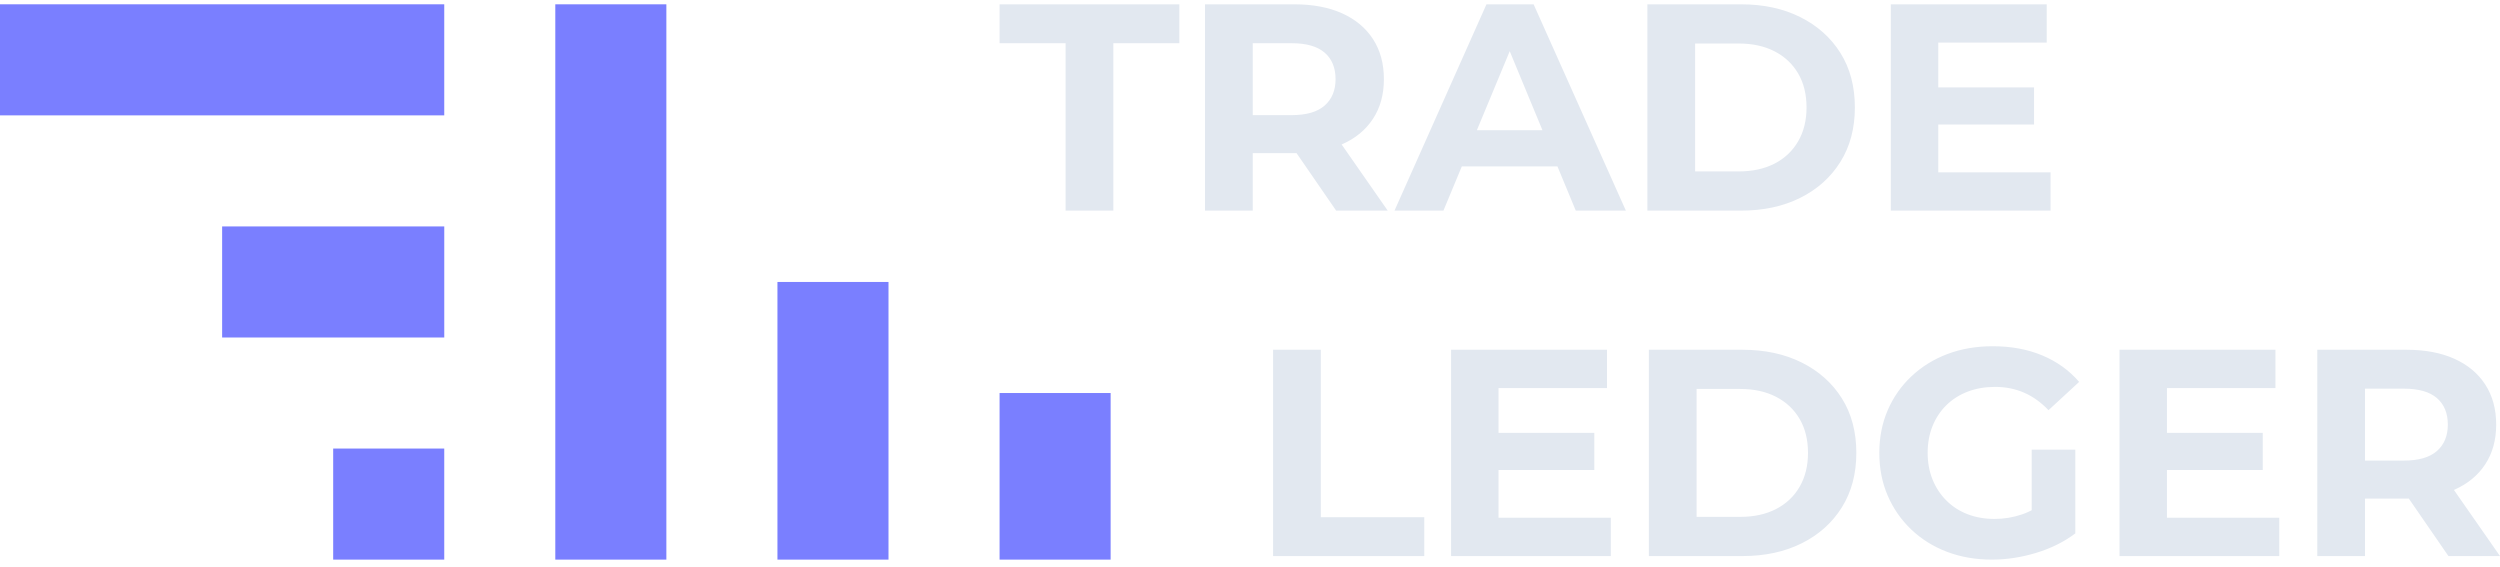 <svg width="150" height="34" viewBox="0 0 150 34" fill="none" xmlns="http://www.w3.org/2000/svg">
<path d="M26.655 0.258H0V6.922H26.655V0.258Z" fill="#7A7FFF"/>
<path d="M26.656 13.586H13.328V20.25H26.656V13.586Z" fill="#7A7FFF"/>
<path d="M26.655 26.913H19.991V33.577H26.655V26.913Z" fill="#7A7FFF"/>
<path d="M33.318 33.577L33.318 0.259L39.982 0.259L39.982 33.577L33.318 33.577Z" fill="#7A7FFF"/>
<path d="M46.647 33.577L46.647 16.918L53.31 16.918L53.31 33.577L46.647 33.577Z" fill="#7A7FFF"/>
<path d="M59.975 33.577L59.975 23.581L66.638 23.581L66.638 33.577L59.975 33.577Z" fill="#7A7FFF"/>
<path d="M63.936 12.637V2.593H59.975V0.259H70.761V2.593H66.8V12.637H63.936ZM76.385 33.364V20.986H79.249V31.03H85.456V33.364H76.385ZM72.3 12.637V0.259H77.658C78.766 0.259 79.721 0.439 80.523 0.798C81.324 1.158 81.943 1.673 82.379 2.345C82.816 3.017 83.034 3.819 83.034 4.75C83.034 5.67 82.816 6.463 82.379 7.129C81.943 7.795 81.324 8.305 80.523 8.658C79.721 9.012 78.766 9.189 77.658 9.189H73.891L75.165 7.933V12.637H72.3ZM80.169 12.637L77.074 8.145H80.134L83.263 12.637H80.169ZM75.165 8.252L73.891 6.908H77.499C78.383 6.908 79.043 6.716 79.479 6.333C79.915 5.95 80.134 5.422 80.134 4.75C80.134 4.067 79.915 3.536 79.479 3.159C79.043 2.782 78.383 2.593 77.499 2.593H73.891L75.165 1.231V8.252ZM83.67 12.637L89.188 0.259H92.017L97.552 12.637H94.546L90.019 1.709H91.15L86.606 12.637H83.67ZM86.429 9.985L87.189 7.81H93.555L94.333 9.985H86.429ZM98.843 12.637V0.259H104.466C105.81 0.259 106.995 0.515 108.02 1.028C109.046 1.541 109.847 2.257 110.425 3.177C111.003 4.096 111.292 5.187 111.292 6.448C111.292 7.698 111.003 8.785 110.425 9.71C109.847 10.636 109.046 11.355 108.02 11.868C106.995 12.381 105.81 12.637 104.466 12.637H98.843ZM101.707 10.285H104.324C105.15 10.285 105.866 10.129 106.473 9.817C107.08 9.504 107.552 9.059 107.888 8.481C108.224 7.904 108.392 7.226 108.392 6.448C108.392 5.658 108.224 4.977 107.888 4.405C107.552 3.834 107.08 3.392 106.473 3.079C105.866 2.767 105.15 2.611 104.324 2.611H101.707V10.285ZM116.084 5.245H122.043V7.474H116.084V5.245ZM116.296 10.338H123.033V12.637H113.449V0.259H122.803V2.558H116.296V10.338ZM89.7 25.973H95.659V28.201H89.7V25.973ZM89.912 31.066H96.65V33.364H87.065V20.986H96.42V23.285H89.912V31.066ZM98.931 33.364V20.986H104.554C105.898 20.986 107.083 21.242 108.109 21.755C109.134 22.268 109.936 22.984 110.514 23.904C111.091 24.823 111.38 25.914 111.38 27.175C111.38 28.425 111.091 29.512 110.514 30.438C109.936 31.363 109.134 32.082 108.109 32.595C107.083 33.108 105.898 33.364 104.554 33.364H98.931ZM101.796 31.012H104.413C105.238 31.012 105.954 30.856 106.561 30.544C107.168 30.232 107.64 29.787 107.976 29.209C108.312 28.631 108.48 27.953 108.48 27.175C108.48 26.385 108.312 25.705 107.976 25.133C107.64 24.561 107.168 24.119 106.561 23.807C105.954 23.494 105.238 23.338 104.413 23.338H101.796V31.012ZM119.514 33.577C118.536 33.577 117.637 33.42 116.818 33.108C115.998 32.796 115.285 32.351 114.678 31.773C114.071 31.195 113.599 30.517 113.263 29.739C112.927 28.961 112.759 28.107 112.759 27.175C112.759 26.244 112.927 25.389 113.263 24.611C113.599 23.833 114.074 23.155 114.687 22.578C115.3 22 116.019 21.555 116.844 21.242C117.669 20.93 118.577 20.774 119.567 20.774C120.664 20.774 121.651 20.957 122.529 21.322C123.408 21.688 124.147 22.218 124.749 22.914L122.91 24.611C122.462 24.14 121.972 23.789 121.442 23.559C120.911 23.329 120.334 23.214 119.709 23.214C119.108 23.214 118.559 23.308 118.064 23.497C117.569 23.686 117.142 23.957 116.782 24.311C116.423 24.664 116.146 25.083 115.951 25.566C115.757 26.049 115.659 26.586 115.659 27.175C115.659 27.753 115.757 28.283 115.951 28.767C116.146 29.25 116.423 29.672 116.782 30.031C117.142 30.391 117.566 30.665 118.055 30.853C118.545 31.042 119.084 31.136 119.673 31.136C120.239 31.136 120.79 31.045 121.327 30.862C121.863 30.68 122.385 30.37 122.892 29.934L124.519 32.003C123.847 32.51 123.066 32.899 122.176 33.17C121.286 33.441 120.398 33.577 119.514 33.577ZM121.902 31.631V26.981H124.519V32.003L121.902 31.631ZM129.806 25.973H135.765V28.201H129.806V25.973ZM130.018 31.066H136.756V33.364H127.171V20.986H136.526V23.285H130.018V31.066ZM139.037 33.364V20.986H144.395C145.503 20.986 146.458 21.166 147.259 21.525C148.061 21.885 148.68 22.401 149.116 23.073C149.552 23.745 149.771 24.546 149.771 25.478C149.771 26.397 149.552 27.19 149.116 27.856C148.68 28.522 148.061 29.032 147.259 29.386C146.458 29.739 145.503 29.916 144.395 29.916H140.628L141.901 28.661V33.364H139.037ZM146.906 33.364L143.811 28.873H146.87L150 33.364H146.906ZM141.901 28.979L140.628 27.635H144.236C145.12 27.635 145.78 27.444 146.216 27.06C146.652 26.677 146.87 26.15 146.87 25.478C146.87 24.794 146.652 24.263 146.216 23.886C145.78 23.509 145.12 23.32 144.236 23.32H140.628L141.901 21.959V28.979Z" fill="#E2E8F0"/>
</svg>
